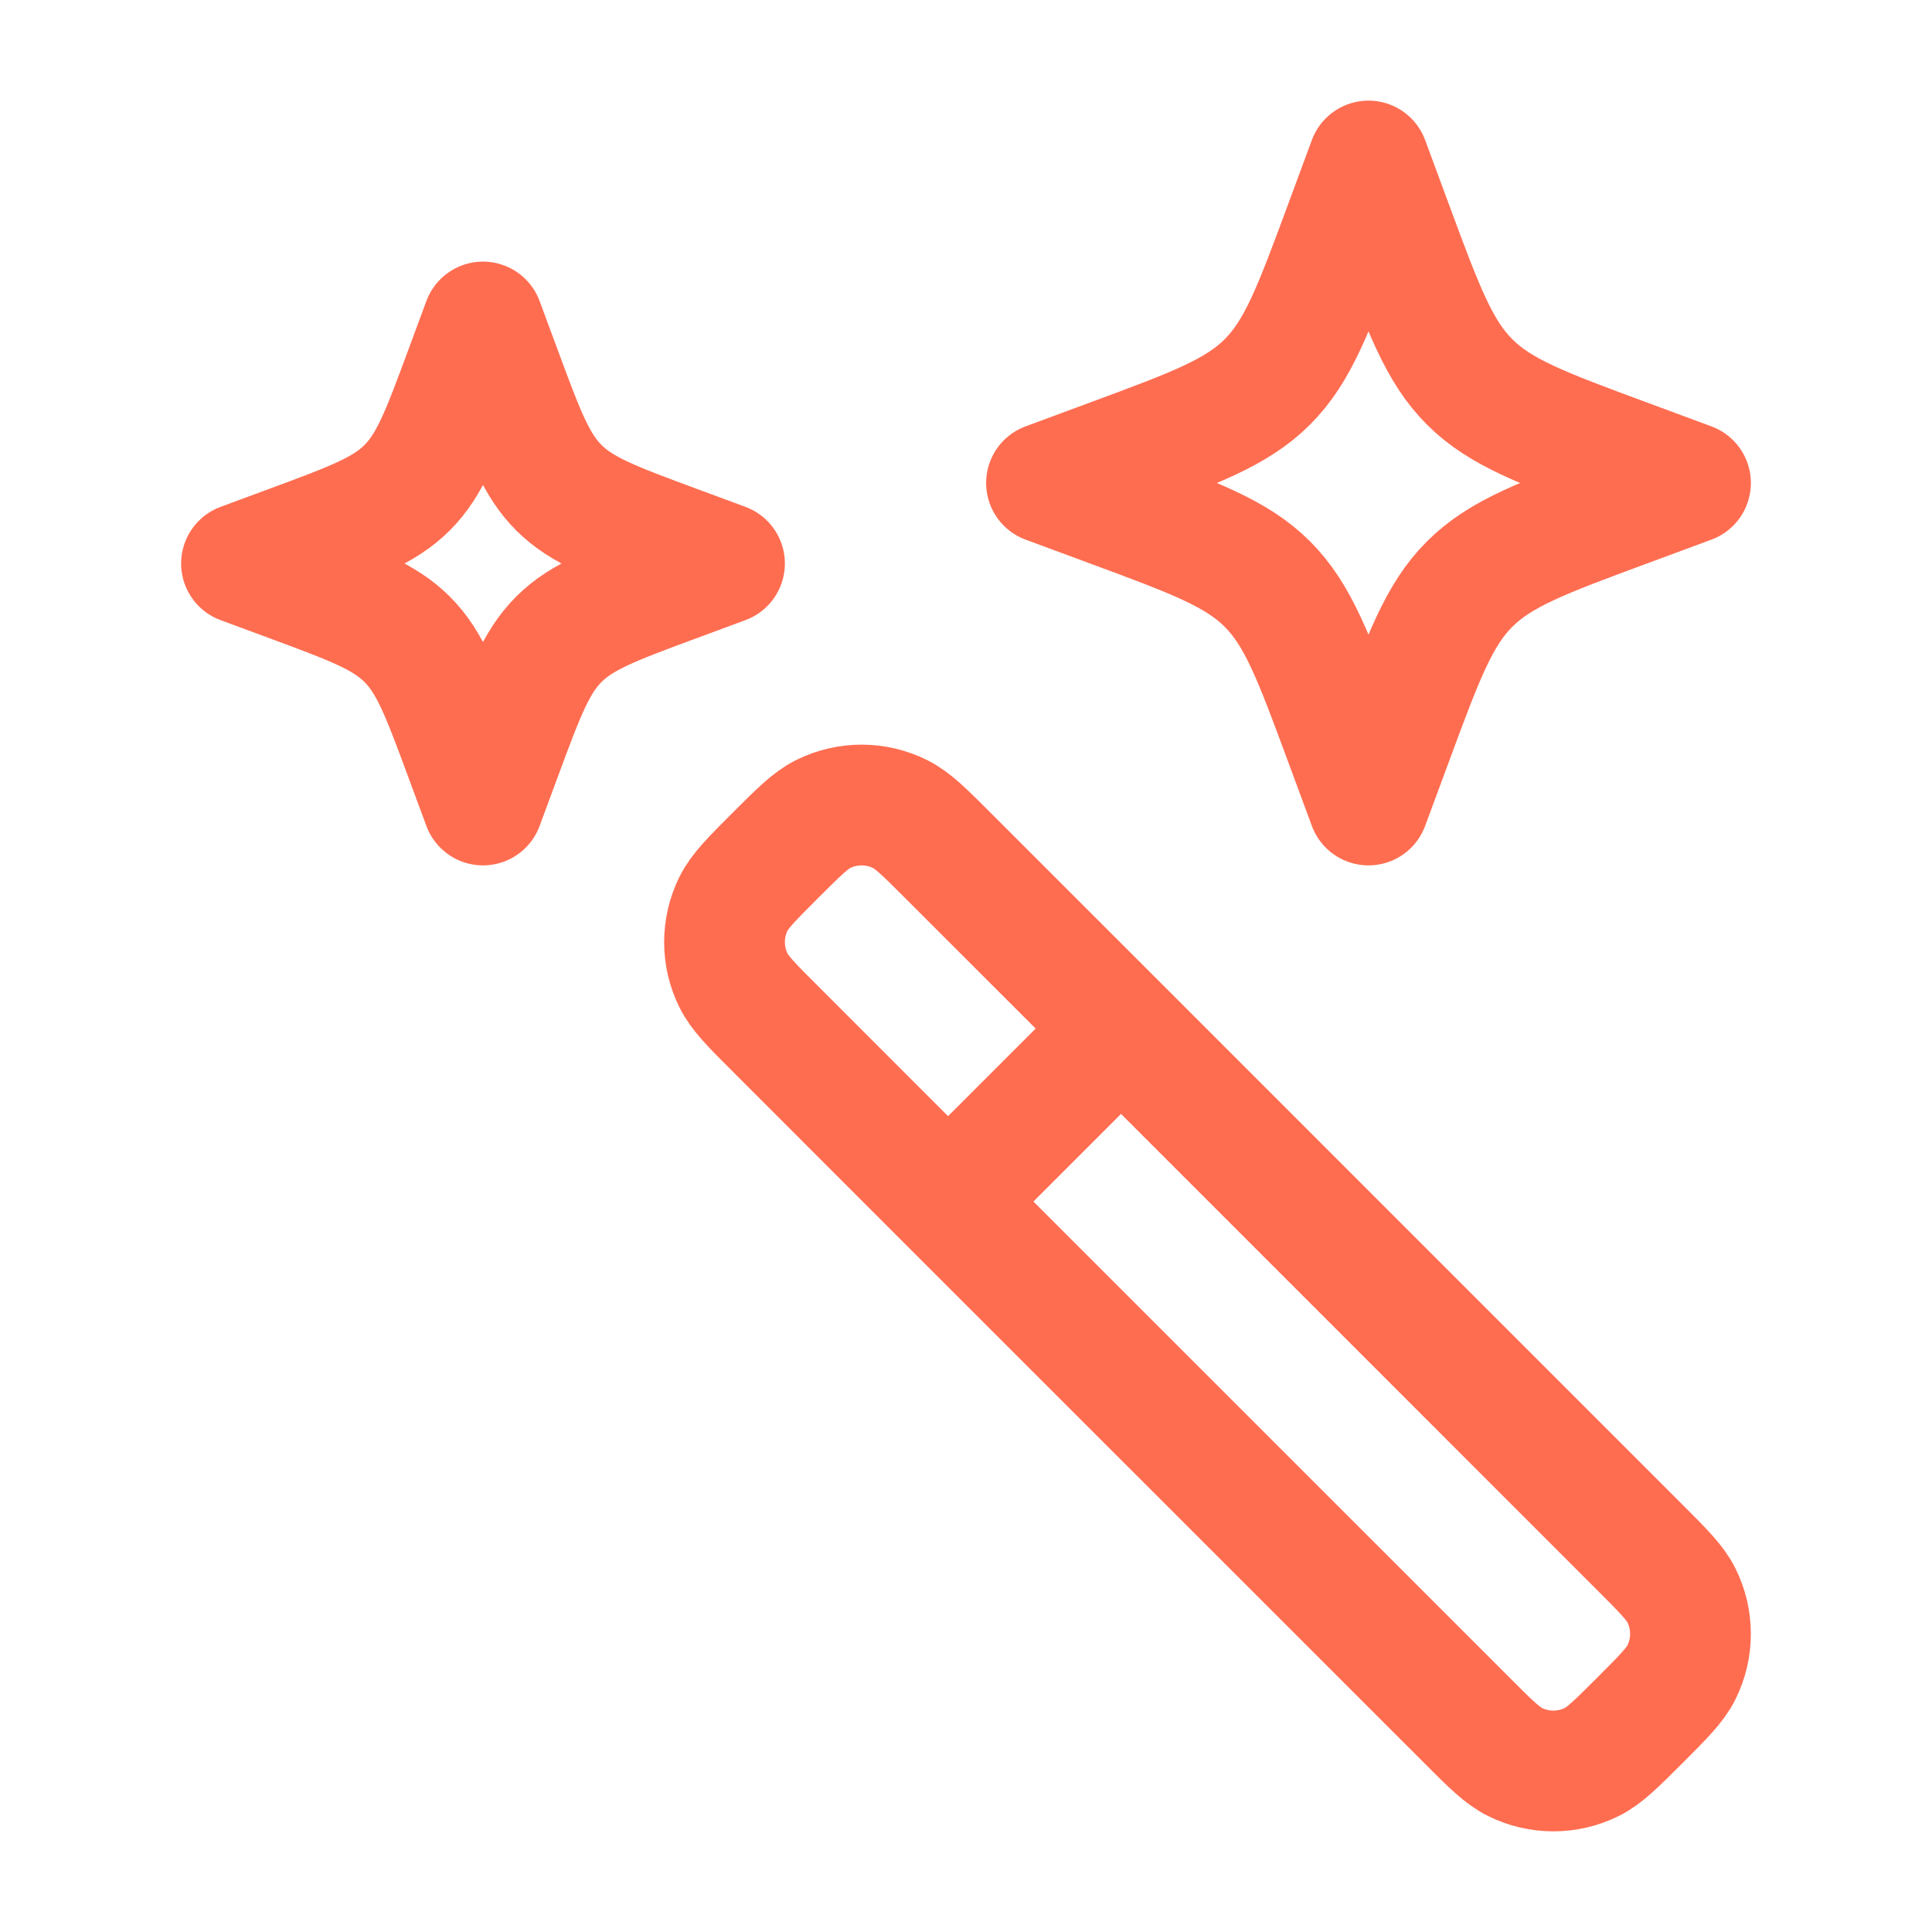 <svg xmlns="http://www.w3.org/2000/svg" viewBox="0 0 24 24" width="24" height="24" color="#ff6d51" fill="none">
    <path d="M13.926 12.777L11.777 10.629C11.485 10.336 11.338 10.19 11.18 10.112C10.88 9.963 10.527 9.963 10.226 10.112C10.069 10.19 9.922 10.336 9.629 10.629C9.336 10.922 9.19 11.069 9.112 11.226C8.963 11.527 8.963 11.88 9.112 12.18C9.19 12.338 9.336 12.485 9.629 12.777L11.777 14.926M13.926 12.777L20.371 19.223C20.664 19.515 20.81 19.662 20.888 19.82C21.037 20.12 21.037 20.473 20.888 20.774C20.81 20.931 20.664 21.078 20.371 21.371C20.078 21.664 19.931 21.81 19.774 21.888C19.473 22.037 19.12 22.037 18.82 21.888C18.662 21.81 18.515 21.664 18.223 21.371L11.777 14.926M13.926 12.777L11.777 14.926" stroke="currentColor" stroke-width="1.5" stroke-linecap="round" stroke-linejoin="round" />
    <path d="M17 2L17.295 2.797C17.681 3.841 17.875 4.363 18.256 4.744C18.637 5.125 19.159 5.319 20.203 5.705L21 6L20.203 6.295C19.159 6.681 18.637 6.875 18.256 7.256C17.875 7.637 17.681 8.159 17.295 9.203L17 10L16.705 9.203C16.319 8.159 16.125 7.637 15.744 7.256C15.363 6.875 14.841 6.681 13.797 6.295L13 6L13.797 5.705C14.841 5.319 15.363 5.125 15.744 4.744C16.125 4.363 16.319 3.841 16.705 2.797L17 2Z" stroke="currentColor" stroke-width="1.5" stroke-linejoin="round" />
    <path d="M6 4L6.221 4.597C6.511 5.381 6.656 5.773 6.942 6.058C7.227 6.344 7.619 6.489 8.403 6.779L9 7L8.403 7.221C7.619 7.511 7.227 7.656 6.942 7.942C6.656 8.227 6.511 8.619 6.221 9.403L6 10L5.779 9.403C5.489 8.619 5.344 8.227 5.058 7.942C4.773 7.656 4.381 7.511 3.597 7.221L3 7L3.597 6.779C4.381 6.489 4.773 6.344 5.058 6.058C5.344 5.773 5.489 5.381 5.779 4.597L6 4Z" stroke="currentColor" stroke-width="1.5" stroke-linejoin="round" />
</svg>